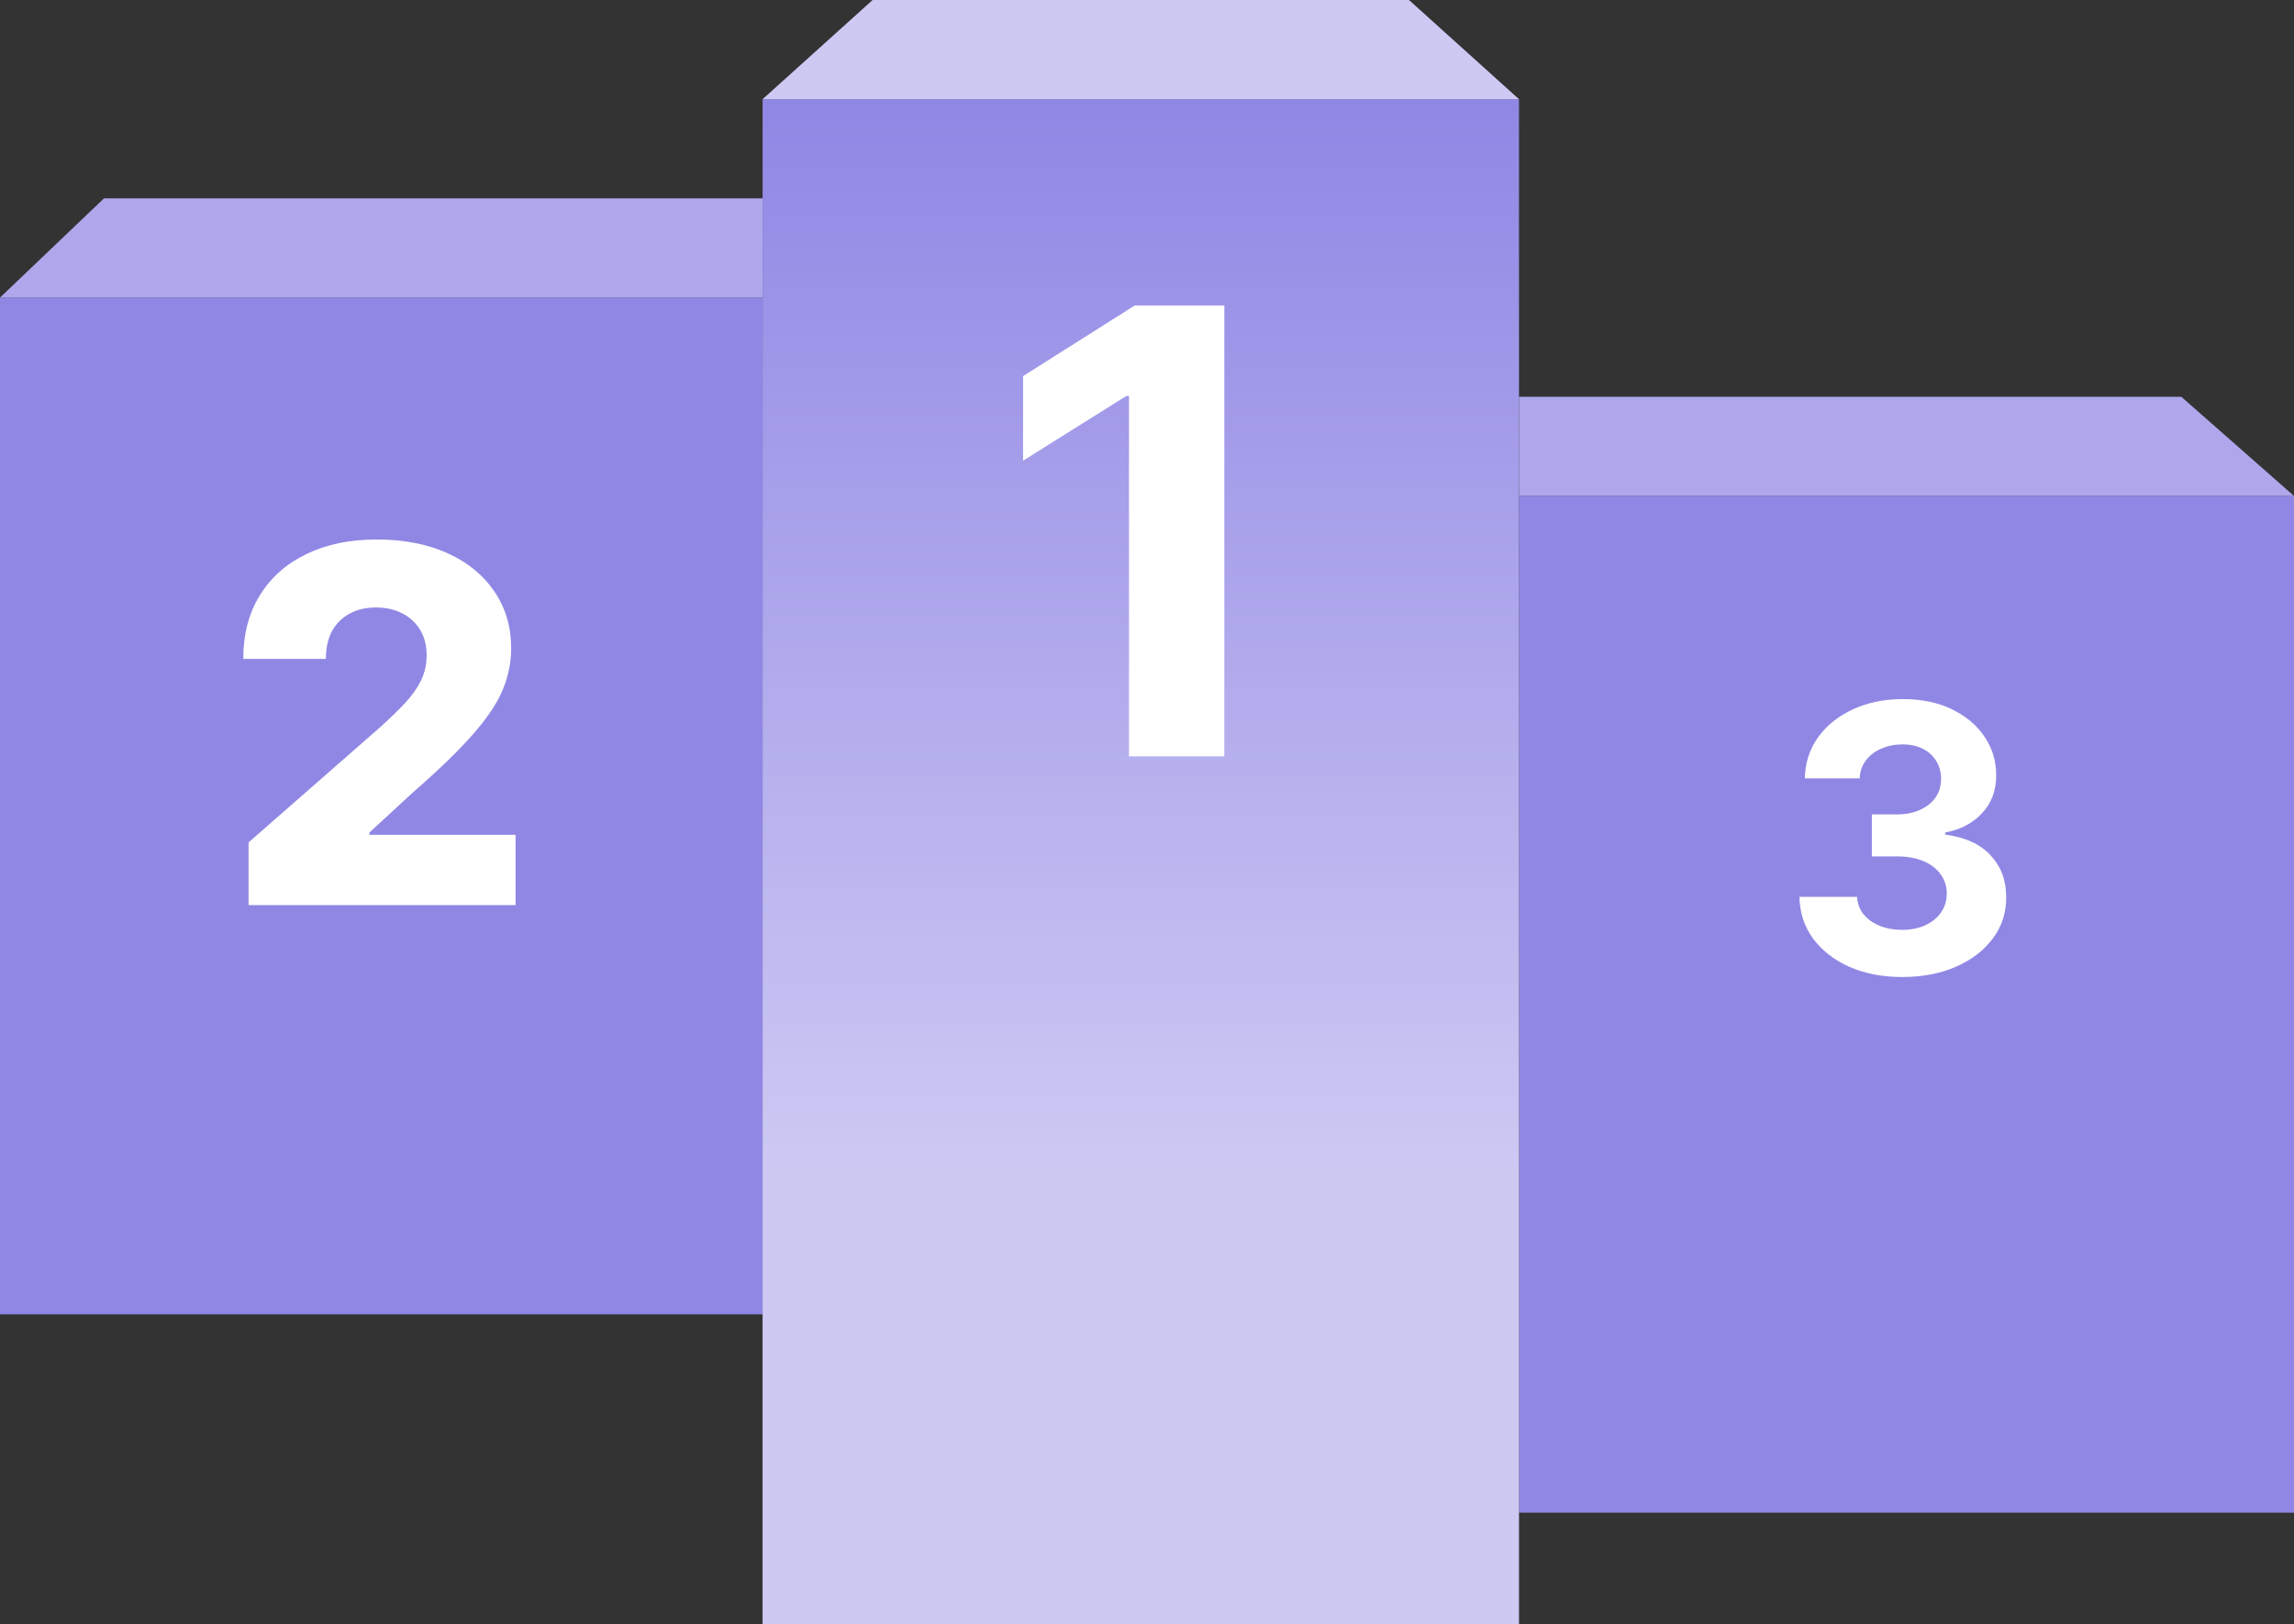 <svg width="370" height="262" viewBox="0 0 370 262" fill="none" xmlns="http://www.w3.org/2000/svg">
<rect x="0" y="0" width="370" height="262" fill="#333333" stroke="none"/>
<rect x="245" y="80" width="125" height="164" fill="#9087E5"/>
<path d="M245 64H351.818L370 80H245L245 64Z" fill="#AEA7EC"/>
<path d="M306.79 157.597C303.608 157.597 300.774 157.05 298.288 155.956C295.817 154.848 293.864 153.328 292.429 151.396C291.008 149.45 290.277 147.206 290.234 144.663H299.524C299.581 145.729 299.929 146.666 300.568 147.476C301.222 148.271 302.088 148.889 303.168 149.33C304.247 149.77 305.462 149.99 306.811 149.99C308.217 149.99 309.46 149.741 310.54 149.244C311.619 148.747 312.464 148.058 313.075 147.178C313.686 146.297 313.991 145.281 313.991 144.131C313.991 142.966 313.665 141.936 313.011 141.041C312.372 140.132 311.449 139.422 310.241 138.911C309.048 138.399 307.628 138.143 305.98 138.143H301.91V131.368H305.98C307.372 131.368 308.601 131.126 309.666 130.643C310.746 130.161 311.584 129.493 312.18 128.641C312.777 127.774 313.075 126.766 313.075 125.615C313.075 124.521 312.812 123.562 312.287 122.739C311.776 121.901 311.051 121.247 310.114 120.778C309.19 120.31 308.111 120.075 306.875 120.075C305.625 120.075 304.481 120.303 303.445 120.757C302.408 121.197 301.577 121.83 300.952 122.653C300.327 123.477 299.993 124.443 299.95 125.551H291.108C291.151 123.037 291.868 120.821 293.26 118.903C294.652 116.986 296.527 115.487 298.885 114.408C301.257 113.314 303.935 112.767 306.918 112.767C309.929 112.767 312.564 113.314 314.822 114.408C317.081 115.501 318.835 116.979 320.085 118.839C321.349 120.686 321.974 122.76 321.96 125.061C321.974 127.504 321.214 129.543 319.68 131.176C318.16 132.81 316.179 133.847 313.736 134.287V134.628C316.946 135.04 319.389 136.155 321.065 137.973C322.756 139.777 323.594 142.036 323.58 144.749C323.594 147.234 322.876 149.443 321.428 151.375C319.993 153.307 318.011 154.827 315.483 155.935C312.955 157.043 310.057 157.597 306.79 157.597Z" fill="white"/>
<rect y="48" width="123" height="164" fill="#9087E5"/>
<path d="M16.773 32H123V48H0L16.773 32Z" fill="#AEA7EC"/>
<path d="M40.09 146V135.886L61.311 117.307C62.902 115.867 64.256 114.551 65.374 113.358C66.491 112.146 67.343 110.934 67.931 109.722C68.518 108.491 68.811 107.155 68.811 105.716C68.811 104.106 68.461 102.733 67.76 101.597C67.059 100.441 66.093 99.551 64.862 98.926C63.631 98.301 62.22 97.989 60.629 97.989C59.02 97.989 57.609 98.32 56.397 98.983C55.184 99.627 54.237 100.564 53.556 101.795C52.893 103.027 52.561 104.523 52.561 106.284H39.237C39.237 102.326 40.127 98.907 41.908 96.028C43.688 93.15 46.188 90.934 49.408 89.381C52.647 87.809 56.406 87.023 60.686 87.023C65.099 87.023 68.934 87.761 72.192 89.239C75.45 90.716 77.968 92.78 79.749 95.432C81.548 98.064 82.448 101.123 82.448 104.608C82.448 106.824 82.002 109.021 81.112 111.199C80.222 113.377 78.622 115.782 76.311 118.415C74.02 121.047 70.762 124.201 66.538 127.875L59.578 134.295V134.665H83.158V146H40.09Z" fill="white"/>
<rect x="123" y="16" width="122" height="246" fill="url(#paint0_linear_67_3861)"/>
<path d="M140.745 0H227.255L245 16H123L140.745 0Z" fill="#CDC9F3"/>
<path d="M197.473 49.273V122H182.096V63.868H181.67L165.015 74.308V60.672L183.019 49.273H197.473Z" fill="white"/>
<defs>
<linearGradient id="paint0_linear_67_3861" x1="184" y1="16" x2="184" y2="189" gradientUnits="userSpaceOnUse">
<stop stop-color="#9087E5"/>
<stop offset="1" stop-color="#CDC9F3"/>
</linearGradient>
</defs>
</svg>
